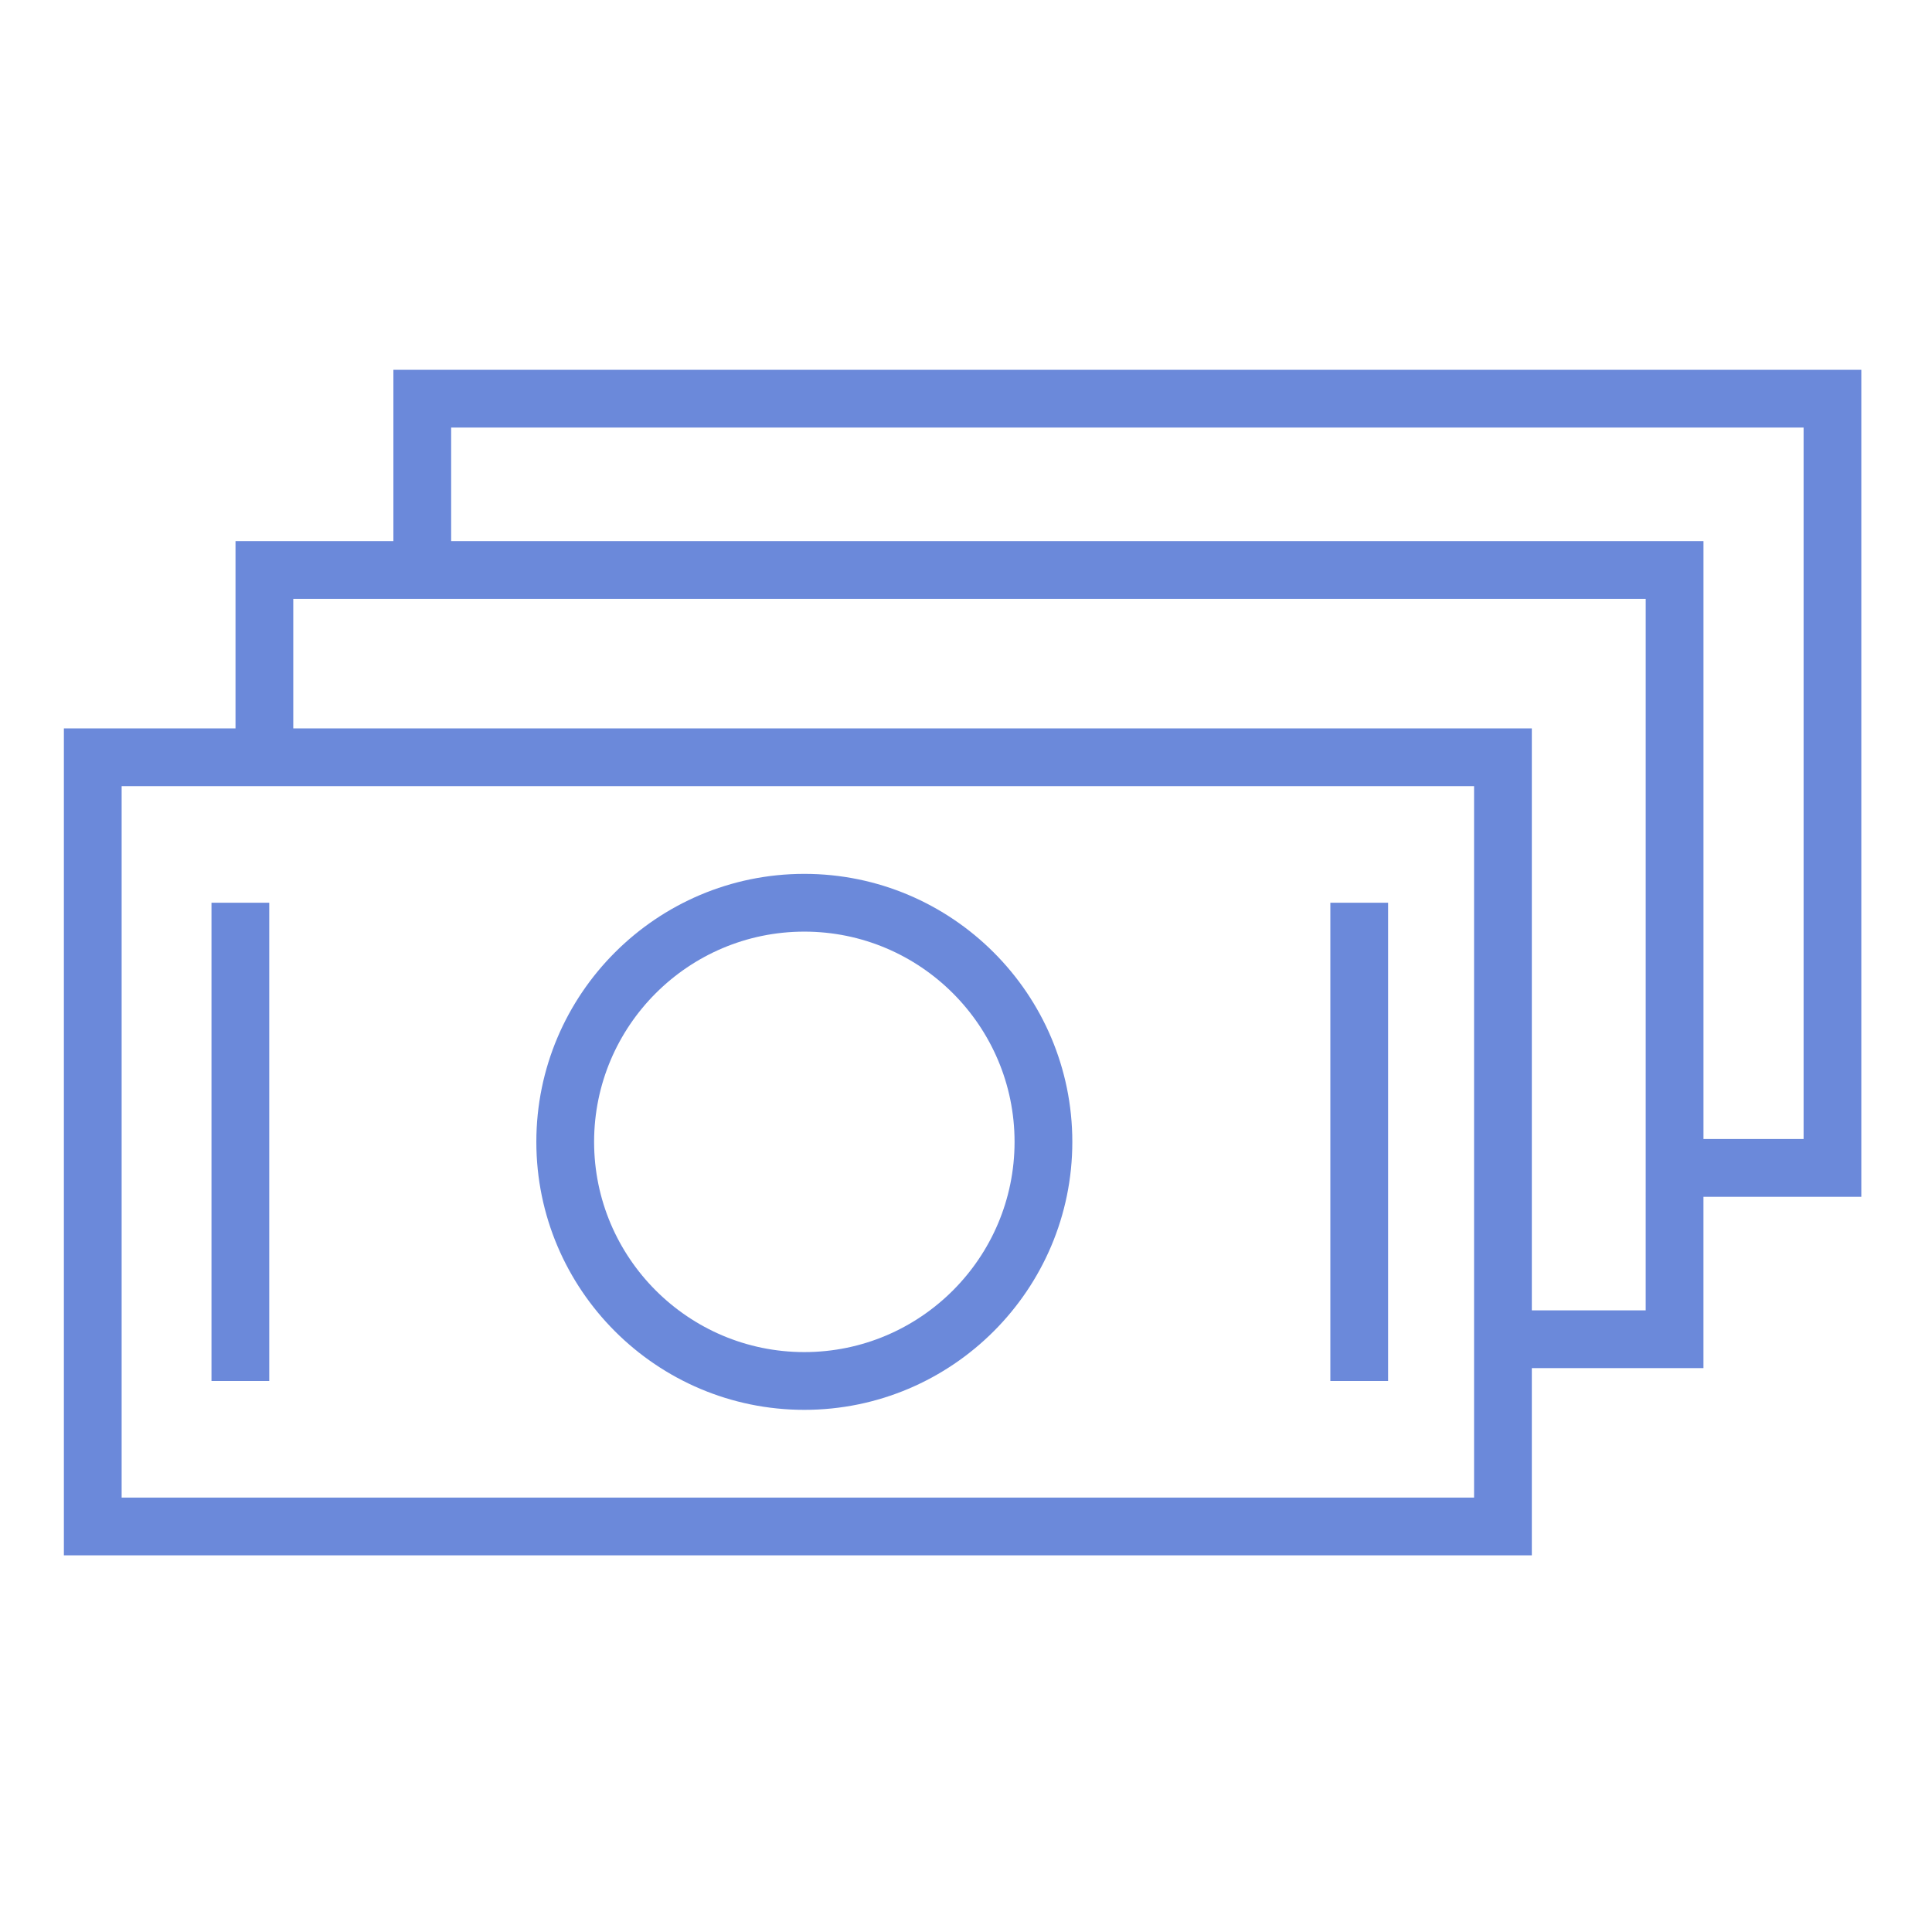 <svg xmlns="http://www.w3.org/2000/svg" viewBox="0 0 100.353 100.352" xml:space="preserve"><path d="M41.779 73.231c7.675 0 13.92-6.245 13.92-13.92s-6.245-13.92-13.92-13.92-13.92 6.245-13.92 13.92 6.245 13.92 13.92 13.92m0-24.84c6.021 0 10.92 4.898 10.92 10.92s-4.898 10.92-10.92 10.92-10.92-4.898-10.92-10.92 4.898-10.92 10.92-10.92m-30.794-1.5h3v24.84h-3zm58.117 0h3v24.84h-3z" style="fill:#6b89da"/><path d="M96.683 19.21H20.434v8.898h-8.201v9.726H3.318v42.954h76.249v-9.726h8.915v-8.898h8.2V19.21zM76.567 77.788H6.318V40.834h70.249zm8.915-9.725h-5.915V37.834H15.233v-6.726h70.25zm8.201-8.899h-5.2V28.108H23.434V22.21h70.249z" style="fill:#6b89da"/></svg>
